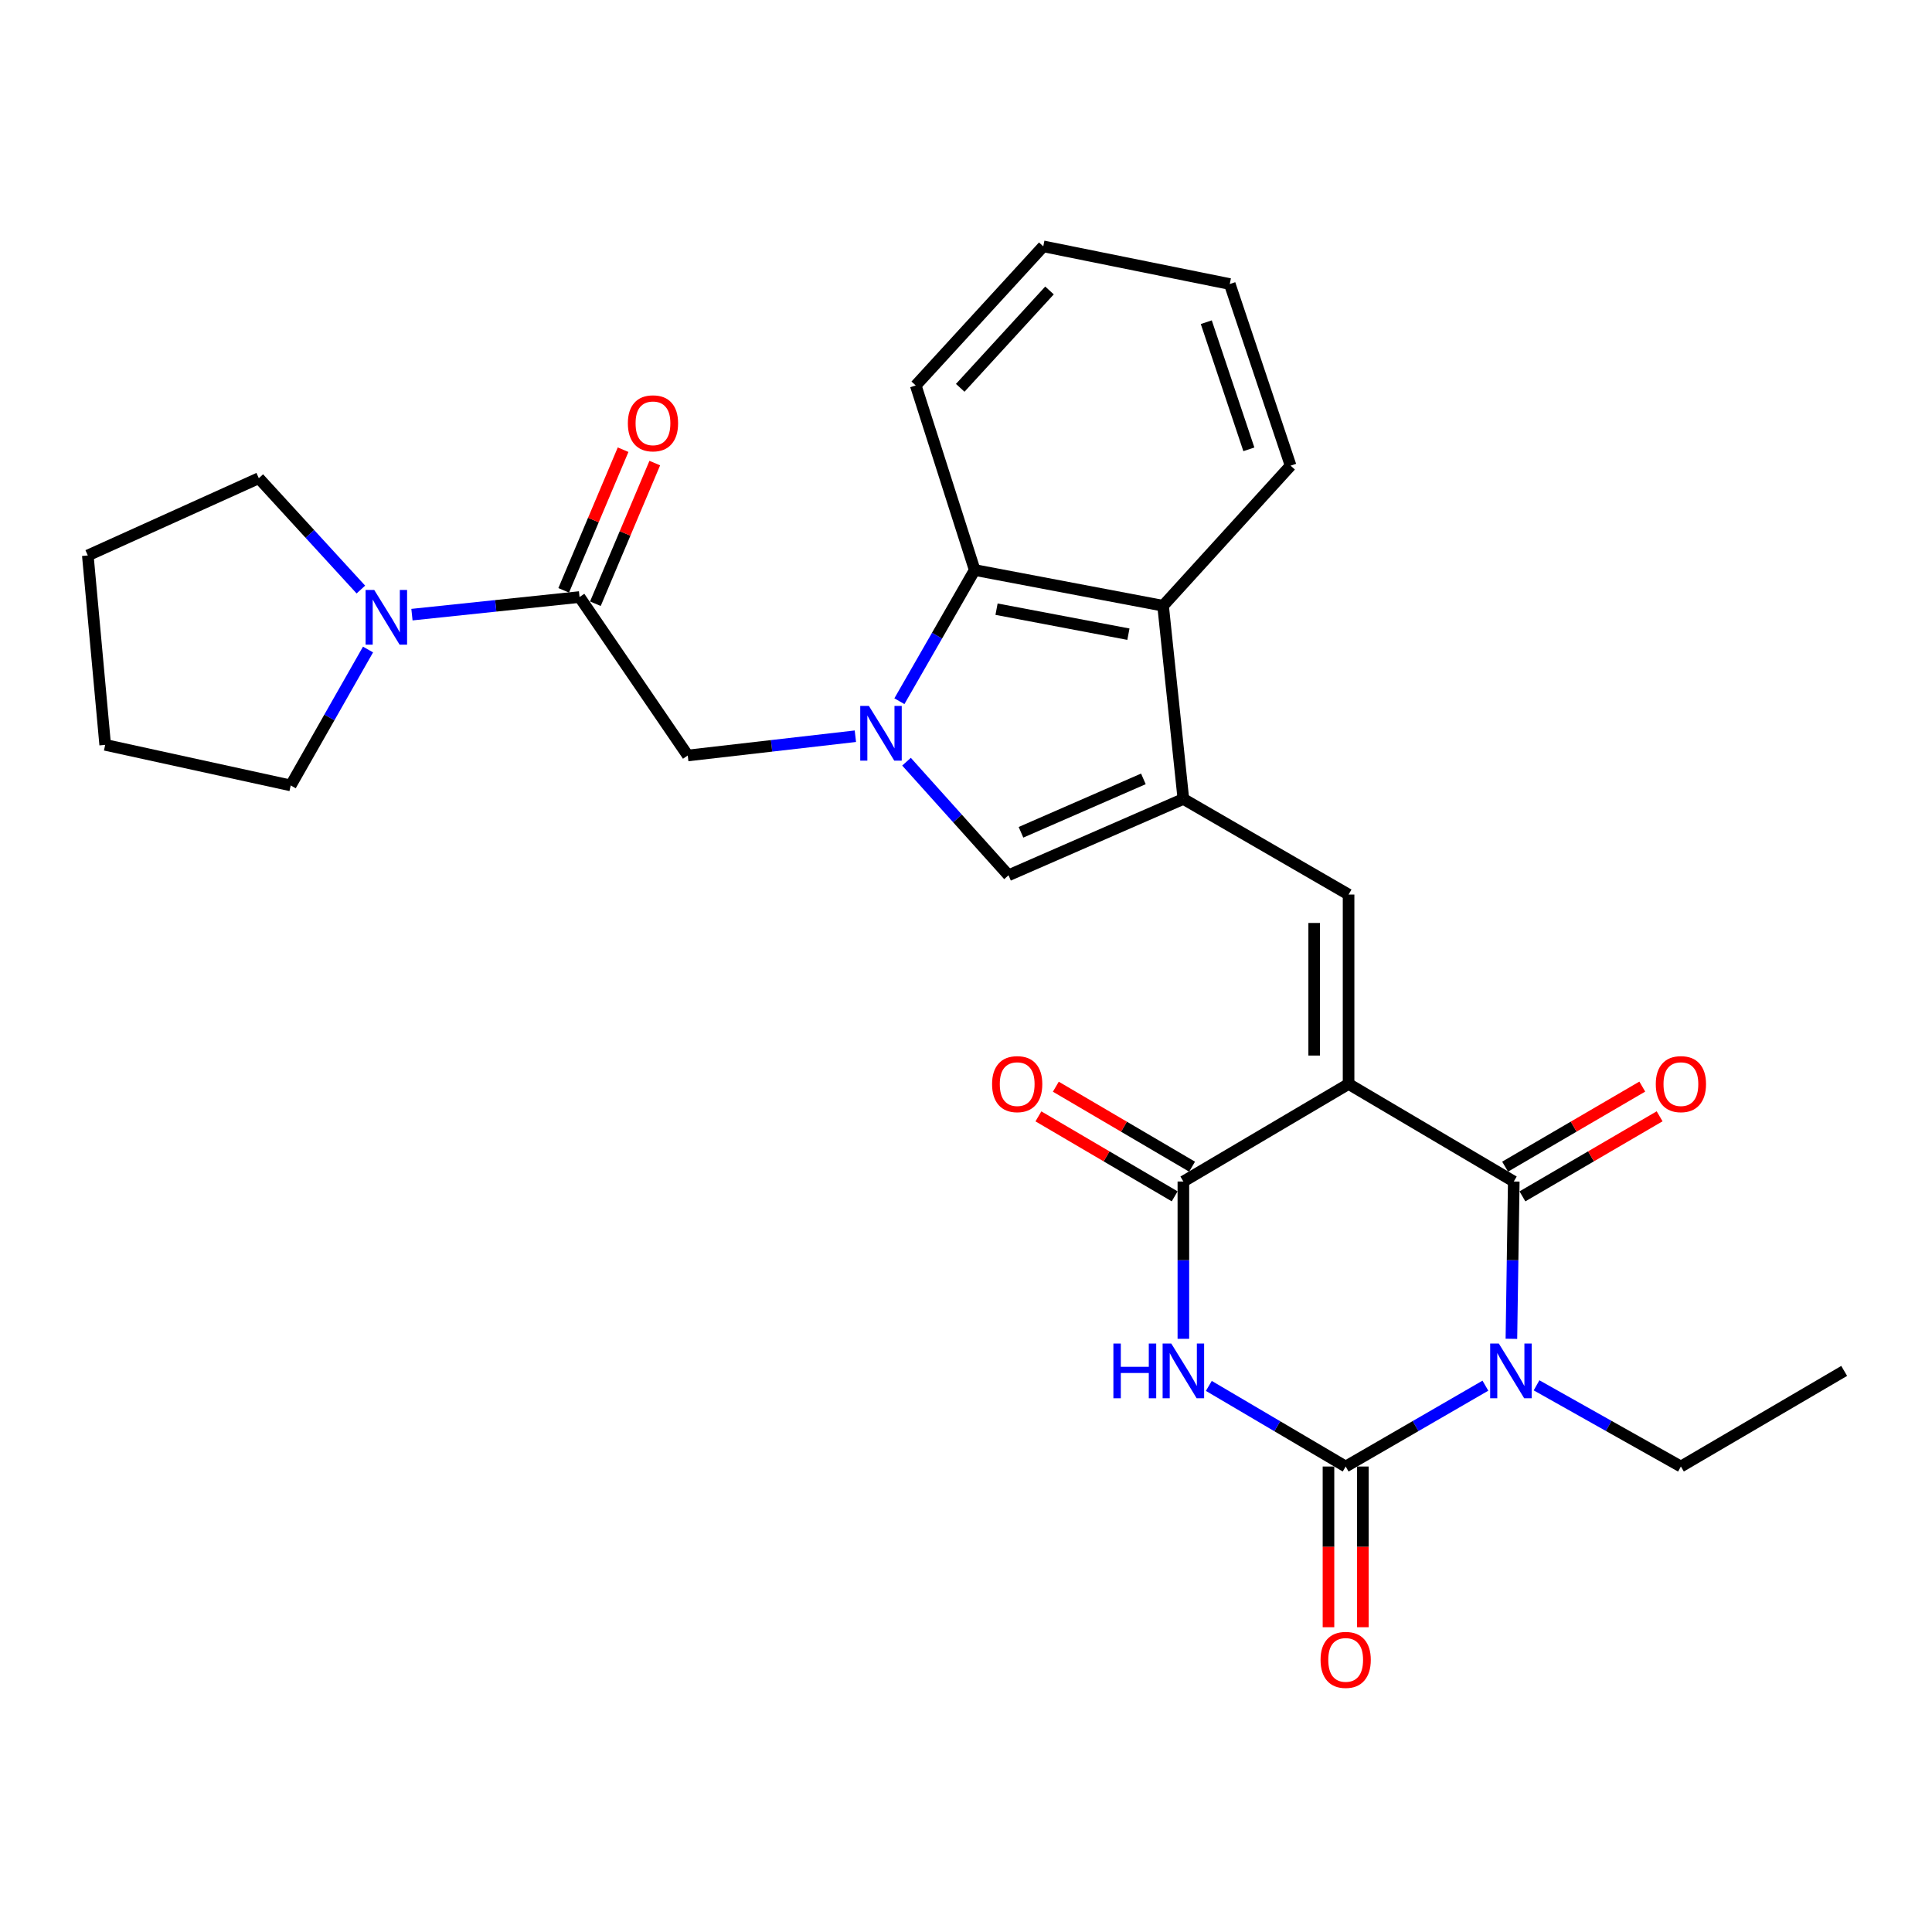 <?xml version='1.0' encoding='iso-8859-1'?>
<svg version='1.1' baseProfile='full'
              xmlns='http://www.w3.org/2000/svg'
                      xmlns:rdkit='http://www.rdkit.org/xml'
                      xmlns:xlink='http://www.w3.org/1999/xlink'
                  xml:space='preserve'
width='1000px' height='1000px' viewBox='0 0 1000 1000'>
<!-- END OF HEADER -->
<rect style='opacity:1.0;fill:#FFFFFF;stroke:none' width='1000' height='1000' x='0' y='0'> </rect>
<path class='bond-1' d='M 698.022,561.059 L 783.523,611.548' style='fill:none;fill-rule:evenodd;stroke:#000000;stroke-width:6px;stroke-linecap:butt;stroke-linejoin:miter;stroke-opacity:1' />
<path class='bond-5' d='M 698.022,561.059 L 612.511,611.548' style='fill:none;fill-rule:evenodd;stroke:#000000;stroke-width:6px;stroke-linecap:butt;stroke-linejoin:miter;stroke-opacity:1' />
<path class='bond-7' d='M 698.022,561.059 L 698.022,463.017' style='fill:none;fill-rule:evenodd;stroke:#000000;stroke-width:6px;stroke-linecap:butt;stroke-linejoin:miter;stroke-opacity:1' />
<path class='bond-7' d='M 680.22,546.353 L 680.22,477.723' style='fill:none;fill-rule:evenodd;stroke:#000000;stroke-width:6px;stroke-linecap:butt;stroke-linejoin:miter;stroke-opacity:1' />
<path class='bond-0' d='M 782.3,692.969 L 782.911,652.259' style='fill:none;fill-rule:evenodd;stroke:#0000FF;stroke-width:6px;stroke-linecap:butt;stroke-linejoin:miter;stroke-opacity:1' />
<path class='bond-0' d='M 782.911,652.259 L 783.523,611.548' style='fill:none;fill-rule:evenodd;stroke:#000000;stroke-width:6px;stroke-linecap:butt;stroke-linejoin:miter;stroke-opacity:1' />
<path class='bond-18' d='M 795.314,717.041 L 832.673,738.056' style='fill:none;fill-rule:evenodd;stroke:#0000FF;stroke-width:6px;stroke-linecap:butt;stroke-linejoin:miter;stroke-opacity:1' />
<path class='bond-18' d='M 832.673,738.056 L 870.033,759.071' style='fill:none;fill-rule:evenodd;stroke:#000000;stroke-width:6px;stroke-linecap:butt;stroke-linejoin:miter;stroke-opacity:1' />
<path class='bond-28' d='M 768.839,717.224 L 732.679,738.148' style='fill:none;fill-rule:evenodd;stroke:#0000FF;stroke-width:6px;stroke-linecap:butt;stroke-linejoin:miter;stroke-opacity:1' />
<path class='bond-28' d='M 732.679,738.148 L 696.519,759.071' style='fill:none;fill-rule:evenodd;stroke:#000000;stroke-width:6px;stroke-linecap:butt;stroke-linejoin:miter;stroke-opacity:1' />
<path class='bond-15' d='M 788.01,619.236 L 823.513,598.516' style='fill:none;fill-rule:evenodd;stroke:#000000;stroke-width:6px;stroke-linecap:butt;stroke-linejoin:miter;stroke-opacity:1' />
<path class='bond-15' d='M 823.513,598.516 L 859.016,577.795' style='fill:none;fill-rule:evenodd;stroke:#FF0000;stroke-width:6px;stroke-linecap:butt;stroke-linejoin:miter;stroke-opacity:1' />
<path class='bond-15' d='M 779.037,603.861 L 814.54,583.14' style='fill:none;fill-rule:evenodd;stroke:#000000;stroke-width:6px;stroke-linecap:butt;stroke-linejoin:miter;stroke-opacity:1' />
<path class='bond-15' d='M 814.54,583.14 L 850.042,562.42' style='fill:none;fill-rule:evenodd;stroke:#FF0000;stroke-width:6px;stroke-linecap:butt;stroke-linejoin:miter;stroke-opacity:1' />
<path class='bond-2' d='M 696.519,759.071 L 661.104,738.207' style='fill:none;fill-rule:evenodd;stroke:#000000;stroke-width:6px;stroke-linecap:butt;stroke-linejoin:miter;stroke-opacity:1' />
<path class='bond-2' d='M 661.104,738.207 L 625.689,717.344' style='fill:none;fill-rule:evenodd;stroke:#0000FF;stroke-width:6px;stroke-linecap:butt;stroke-linejoin:miter;stroke-opacity:1' />
<path class='bond-14' d='M 687.618,759.071 L 687.618,800.661' style='fill:none;fill-rule:evenodd;stroke:#000000;stroke-width:6px;stroke-linecap:butt;stroke-linejoin:miter;stroke-opacity:1' />
<path class='bond-14' d='M 687.618,800.661 L 687.618,842.251' style='fill:none;fill-rule:evenodd;stroke:#FF0000;stroke-width:6px;stroke-linecap:butt;stroke-linejoin:miter;stroke-opacity:1' />
<path class='bond-14' d='M 705.42,759.071 L 705.42,800.661' style='fill:none;fill-rule:evenodd;stroke:#000000;stroke-width:6px;stroke-linecap:butt;stroke-linejoin:miter;stroke-opacity:1' />
<path class='bond-14' d='M 705.42,800.661 L 705.42,842.251' style='fill:none;fill-rule:evenodd;stroke:#FF0000;stroke-width:6px;stroke-linecap:butt;stroke-linejoin:miter;stroke-opacity:1' />
<path class='bond-3' d='M 612.511,692.97 L 612.511,652.259' style='fill:none;fill-rule:evenodd;stroke:#0000FF;stroke-width:6px;stroke-linecap:butt;stroke-linejoin:miter;stroke-opacity:1' />
<path class='bond-3' d='M 612.511,652.259 L 612.511,611.548' style='fill:none;fill-rule:evenodd;stroke:#000000;stroke-width:6px;stroke-linecap:butt;stroke-linejoin:miter;stroke-opacity:1' />
<path class='bond-4' d='M 469.208,394.251 L 495.607,423.644' style='fill:none;fill-rule:evenodd;stroke:#0000FF;stroke-width:6px;stroke-linecap:butt;stroke-linejoin:miter;stroke-opacity:1' />
<path class='bond-4' d='M 495.607,423.644 L 522.006,453.038' style='fill:none;fill-rule:evenodd;stroke:#000000;stroke-width:6px;stroke-linecap:butt;stroke-linejoin:miter;stroke-opacity:1' />
<path class='bond-12' d='M 442.741,381.067 L 399.36,386.051' style='fill:none;fill-rule:evenodd;stroke:#0000FF;stroke-width:6px;stroke-linecap:butt;stroke-linejoin:miter;stroke-opacity:1' />
<path class='bond-12' d='M 399.36,386.051 L 355.978,391.036' style='fill:none;fill-rule:evenodd;stroke:#000000;stroke-width:6px;stroke-linecap:butt;stroke-linejoin:miter;stroke-opacity:1' />
<path class='bond-29' d='M 465.524,362.947 L 485.012,328.994' style='fill:none;fill-rule:evenodd;stroke:#0000FF;stroke-width:6px;stroke-linecap:butt;stroke-linejoin:miter;stroke-opacity:1' />
<path class='bond-29' d='M 485.012,328.994 L 504.5,295.041' style='fill:none;fill-rule:evenodd;stroke:#000000;stroke-width:6px;stroke-linecap:butt;stroke-linejoin:miter;stroke-opacity:1' />
<path class='bond-16' d='M 617.017,603.872 L 581.756,583.174' style='fill:none;fill-rule:evenodd;stroke:#000000;stroke-width:6px;stroke-linecap:butt;stroke-linejoin:miter;stroke-opacity:1' />
<path class='bond-16' d='M 581.756,583.174 L 546.495,562.477' style='fill:none;fill-rule:evenodd;stroke:#FF0000;stroke-width:6px;stroke-linecap:butt;stroke-linejoin:miter;stroke-opacity:1' />
<path class='bond-16' d='M 608.005,619.225 L 572.744,598.527' style='fill:none;fill-rule:evenodd;stroke:#000000;stroke-width:6px;stroke-linecap:butt;stroke-linejoin:miter;stroke-opacity:1' />
<path class='bond-16' d='M 572.744,598.527 L 537.483,577.83' style='fill:none;fill-rule:evenodd;stroke:#FF0000;stroke-width:6px;stroke-linecap:butt;stroke-linejoin:miter;stroke-opacity:1' />
<path class='bond-6' d='M 612.511,413.536 L 698.022,463.017' style='fill:none;fill-rule:evenodd;stroke:#000000;stroke-width:6px;stroke-linecap:butt;stroke-linejoin:miter;stroke-opacity:1' />
<path class='bond-8' d='M 612.511,413.536 L 522.006,453.038' style='fill:none;fill-rule:evenodd;stroke:#000000;stroke-width:6px;stroke-linecap:butt;stroke-linejoin:miter;stroke-opacity:1' />
<path class='bond-8' d='M 591.814,403.145 L 528.46,430.796' style='fill:none;fill-rule:evenodd;stroke:#000000;stroke-width:6px;stroke-linecap:butt;stroke-linejoin:miter;stroke-opacity:1' />
<path class='bond-11' d='M 612.511,413.536 L 602.008,313.536' style='fill:none;fill-rule:evenodd;stroke:#000000;stroke-width:6px;stroke-linecap:butt;stroke-linejoin:miter;stroke-opacity:1' />
<path class='bond-9' d='M 504.5,295.041 L 602.008,313.536' style='fill:none;fill-rule:evenodd;stroke:#000000;stroke-width:6px;stroke-linecap:butt;stroke-linejoin:miter;stroke-opacity:1' />
<path class='bond-9' d='M 515.809,315.306 L 584.064,328.252' style='fill:none;fill-rule:evenodd;stroke:#000000;stroke-width:6px;stroke-linecap:butt;stroke-linejoin:miter;stroke-opacity:1' />
<path class='bond-21' d='M 504.5,295.041 L 473.989,199.511' style='fill:none;fill-rule:evenodd;stroke:#000000;stroke-width:6px;stroke-linecap:butt;stroke-linejoin:miter;stroke-opacity:1' />
<path class='bond-10' d='M 299.97,309.026 L 355.978,391.036' style='fill:none;fill-rule:evenodd;stroke:#000000;stroke-width:6px;stroke-linecap:butt;stroke-linejoin:miter;stroke-opacity:1' />
<path class='bond-13' d='M 299.97,309.026 L 256.597,313.582' style='fill:none;fill-rule:evenodd;stroke:#000000;stroke-width:6px;stroke-linecap:butt;stroke-linejoin:miter;stroke-opacity:1' />
<path class='bond-13' d='M 256.597,313.582 L 213.223,318.137' style='fill:none;fill-rule:evenodd;stroke:#0000FF;stroke-width:6px;stroke-linecap:butt;stroke-linejoin:miter;stroke-opacity:1' />
<path class='bond-17' d='M 308.17,312.489 L 323.542,276.089' style='fill:none;fill-rule:evenodd;stroke:#000000;stroke-width:6px;stroke-linecap:butt;stroke-linejoin:miter;stroke-opacity:1' />
<path class='bond-17' d='M 323.542,276.089 L 338.913,239.69' style='fill:none;fill-rule:evenodd;stroke:#FF0000;stroke-width:6px;stroke-linecap:butt;stroke-linejoin:miter;stroke-opacity:1' />
<path class='bond-17' d='M 291.77,305.563 L 307.142,269.164' style='fill:none;fill-rule:evenodd;stroke:#000000;stroke-width:6px;stroke-linecap:butt;stroke-linejoin:miter;stroke-opacity:1' />
<path class='bond-17' d='M 307.142,269.164 L 322.513,232.764' style='fill:none;fill-rule:evenodd;stroke:#FF0000;stroke-width:6px;stroke-linecap:butt;stroke-linejoin:miter;stroke-opacity:1' />
<path class='bond-22' d='M 602.008,313.536 L 668.015,241.021' style='fill:none;fill-rule:evenodd;stroke:#000000;stroke-width:6px;stroke-linecap:butt;stroke-linejoin:miter;stroke-opacity:1' />
<path class='bond-19' d='M 186.788,305.148 L 160.375,276.333' style='fill:none;fill-rule:evenodd;stroke:#0000FF;stroke-width:6px;stroke-linecap:butt;stroke-linejoin:miter;stroke-opacity:1' />
<path class='bond-19' d='M 160.375,276.333 L 133.962,247.518' style='fill:none;fill-rule:evenodd;stroke:#000000;stroke-width:6px;stroke-linecap:butt;stroke-linejoin:miter;stroke-opacity:1' />
<path class='bond-20' d='M 190.49,336.192 L 170.479,371.363' style='fill:none;fill-rule:evenodd;stroke:#0000FF;stroke-width:6px;stroke-linecap:butt;stroke-linejoin:miter;stroke-opacity:1' />
<path class='bond-20' d='M 170.479,371.363 L 150.469,406.534' style='fill:none;fill-rule:evenodd;stroke:#000000;stroke-width:6px;stroke-linecap:butt;stroke-linejoin:miter;stroke-opacity:1' />
<path class='bond-23' d='M 870.033,759.071 L 954.545,709.581' style='fill:none;fill-rule:evenodd;stroke:#000000;stroke-width:6px;stroke-linecap:butt;stroke-linejoin:miter;stroke-opacity:1' />
<path class='bond-25' d='M 133.962,247.518 L 45.455,287.505' style='fill:none;fill-rule:evenodd;stroke:#000000;stroke-width:6px;stroke-linecap:butt;stroke-linejoin:miter;stroke-opacity:1' />
<path class='bond-24' d='M 150.469,406.534 L 54.445,385.537' style='fill:none;fill-rule:evenodd;stroke:#000000;stroke-width:6px;stroke-linecap:butt;stroke-linejoin:miter;stroke-opacity:1' />
<path class='bond-30' d='M 473.989,199.511 L 539.996,127.51' style='fill:none;fill-rule:evenodd;stroke:#000000;stroke-width:6px;stroke-linecap:butt;stroke-linejoin:miter;stroke-opacity:1' />
<path class='bond-30' d='M 497.012,200.741 L 543.218,150.341' style='fill:none;fill-rule:evenodd;stroke:#000000;stroke-width:6px;stroke-linecap:butt;stroke-linejoin:miter;stroke-opacity:1' />
<path class='bond-26' d='M 668.015,241.021 L 636.525,147.014' style='fill:none;fill-rule:evenodd;stroke:#000000;stroke-width:6px;stroke-linecap:butt;stroke-linejoin:miter;stroke-opacity:1' />
<path class='bond-26' d='M 646.411,232.574 L 624.368,166.77' style='fill:none;fill-rule:evenodd;stroke:#000000;stroke-width:6px;stroke-linecap:butt;stroke-linejoin:miter;stroke-opacity:1' />
<path class='bond-31' d='M 54.445,385.537 L 45.455,287.505' style='fill:none;fill-rule:evenodd;stroke:#000000;stroke-width:6px;stroke-linecap:butt;stroke-linejoin:miter;stroke-opacity:1' />
<path class='bond-27' d='M 636.525,147.014 L 539.996,127.51' style='fill:none;fill-rule:evenodd;stroke:#000000;stroke-width:6px;stroke-linecap:butt;stroke-linejoin:miter;stroke-opacity:1' />
<path  class='atom-1' d='M 775.79 695.421
L 785.07 710.421
Q 785.99 711.901, 787.47 714.581
Q 788.95 717.261, 789.03 717.421
L 789.03 695.421
L 792.79 695.421
L 792.79 723.741
L 788.91 723.741
L 778.95 707.341
Q 777.79 705.421, 776.55 703.221
Q 775.35 701.021, 774.99 700.341
L 774.99 723.741
L 771.31 723.741
L 771.31 695.421
L 775.79 695.421
' fill='#0000FF'/>
<path  class='atom-4' d='M 576.291 695.421
L 580.131 695.421
L 580.131 707.461
L 594.611 707.461
L 594.611 695.421
L 598.451 695.421
L 598.451 723.741
L 594.611 723.741
L 594.611 710.661
L 580.131 710.661
L 580.131 723.741
L 576.291 723.741
L 576.291 695.421
' fill='#0000FF'/>
<path  class='atom-4' d='M 606.251 695.421
L 615.531 710.421
Q 616.451 711.901, 617.931 714.581
Q 619.411 717.261, 619.491 717.421
L 619.491 695.421
L 623.251 695.421
L 623.251 723.741
L 619.371 723.741
L 609.411 707.341
Q 608.251 705.421, 607.011 703.221
Q 605.811 701.021, 605.451 700.341
L 605.451 723.741
L 601.771 723.741
L 601.771 695.421
L 606.251 695.421
' fill='#0000FF'/>
<path  class='atom-5' d='M 449.738 365.383
L 459.018 380.383
Q 459.938 381.863, 461.418 384.543
Q 462.898 387.223, 462.978 387.383
L 462.978 365.383
L 466.738 365.383
L 466.738 393.703
L 462.858 393.703
L 452.898 377.303
Q 451.738 375.383, 450.498 373.183
Q 449.298 370.983, 448.938 370.303
L 448.938 393.703
L 445.258 393.703
L 445.258 365.383
L 449.738 365.383
' fill='#0000FF'/>
<path  class='atom-14' d='M 193.71 305.369
L 202.99 320.369
Q 203.91 321.849, 205.39 324.529
Q 206.87 327.209, 206.95 327.369
L 206.95 305.369
L 210.71 305.369
L 210.71 333.689
L 206.83 333.689
L 196.87 317.289
Q 195.71 315.369, 194.47 313.169
Q 193.27 310.969, 192.91 310.289
L 192.91 333.689
L 189.23 333.689
L 189.23 305.369
L 193.71 305.369
' fill='#0000FF'/>
<path  class='atom-15' d='M 683.519 859.151
Q 683.519 852.351, 686.879 848.551
Q 690.239 844.751, 696.519 844.751
Q 702.799 844.751, 706.159 848.551
Q 709.519 852.351, 709.519 859.151
Q 709.519 866.031, 706.119 869.951
Q 702.719 873.831, 696.519 873.831
Q 690.279 873.831, 686.879 869.951
Q 683.519 866.071, 683.519 859.151
M 696.519 870.631
Q 700.839 870.631, 703.159 867.751
Q 705.519 864.831, 705.519 859.151
Q 705.519 853.591, 703.159 850.791
Q 700.839 847.951, 696.519 847.951
Q 692.199 847.951, 689.839 850.751
Q 687.519 853.551, 687.519 859.151
Q 687.519 864.871, 689.839 867.751
Q 692.199 870.631, 696.519 870.631
' fill='#FF0000'/>
<path  class='atom-16' d='M 857.033 561.139
Q 857.033 554.339, 860.393 550.539
Q 863.753 546.739, 870.033 546.739
Q 876.313 546.739, 879.673 550.539
Q 883.033 554.339, 883.033 561.139
Q 883.033 568.019, 879.633 571.939
Q 876.233 575.819, 870.033 575.819
Q 863.793 575.819, 860.393 571.939
Q 857.033 568.059, 857.033 561.139
M 870.033 572.619
Q 874.353 572.619, 876.673 569.739
Q 879.033 566.819, 879.033 561.139
Q 879.033 555.579, 876.673 552.779
Q 874.353 549.939, 870.033 549.939
Q 865.713 549.939, 863.353 552.739
Q 861.033 555.539, 861.033 561.139
Q 861.033 566.859, 863.353 569.739
Q 865.713 572.619, 870.033 572.619
' fill='#FF0000'/>
<path  class='atom-17' d='M 513.496 561.139
Q 513.496 554.339, 516.856 550.539
Q 520.216 546.739, 526.496 546.739
Q 532.776 546.739, 536.136 550.539
Q 539.496 554.339, 539.496 561.139
Q 539.496 568.019, 536.096 571.939
Q 532.696 575.819, 526.496 575.819
Q 520.256 575.819, 516.856 571.939
Q 513.496 568.059, 513.496 561.139
M 526.496 572.619
Q 530.816 572.619, 533.136 569.739
Q 535.496 566.819, 535.496 561.139
Q 535.496 555.579, 533.136 552.779
Q 530.816 549.939, 526.496 549.939
Q 522.176 549.939, 519.816 552.739
Q 517.496 555.539, 517.496 561.139
Q 517.496 566.859, 519.816 569.739
Q 522.176 572.619, 526.496 572.619
' fill='#FF0000'/>
<path  class='atom-18' d='M 324.978 219.105
Q 324.978 212.305, 328.338 208.505
Q 331.698 204.705, 337.978 204.705
Q 344.258 204.705, 347.618 208.505
Q 350.978 212.305, 350.978 219.105
Q 350.978 225.985, 347.578 229.905
Q 344.178 233.785, 337.978 233.785
Q 331.738 233.785, 328.338 229.905
Q 324.978 226.025, 324.978 219.105
M 337.978 230.585
Q 342.298 230.585, 344.618 227.705
Q 346.978 224.785, 346.978 219.105
Q 346.978 213.545, 344.618 210.745
Q 342.298 207.905, 337.978 207.905
Q 333.658 207.905, 331.298 210.705
Q 328.978 213.505, 328.978 219.105
Q 328.978 224.825, 331.298 227.705
Q 333.658 230.585, 337.978 230.585
' fill='#FF0000'/>
</svg>
